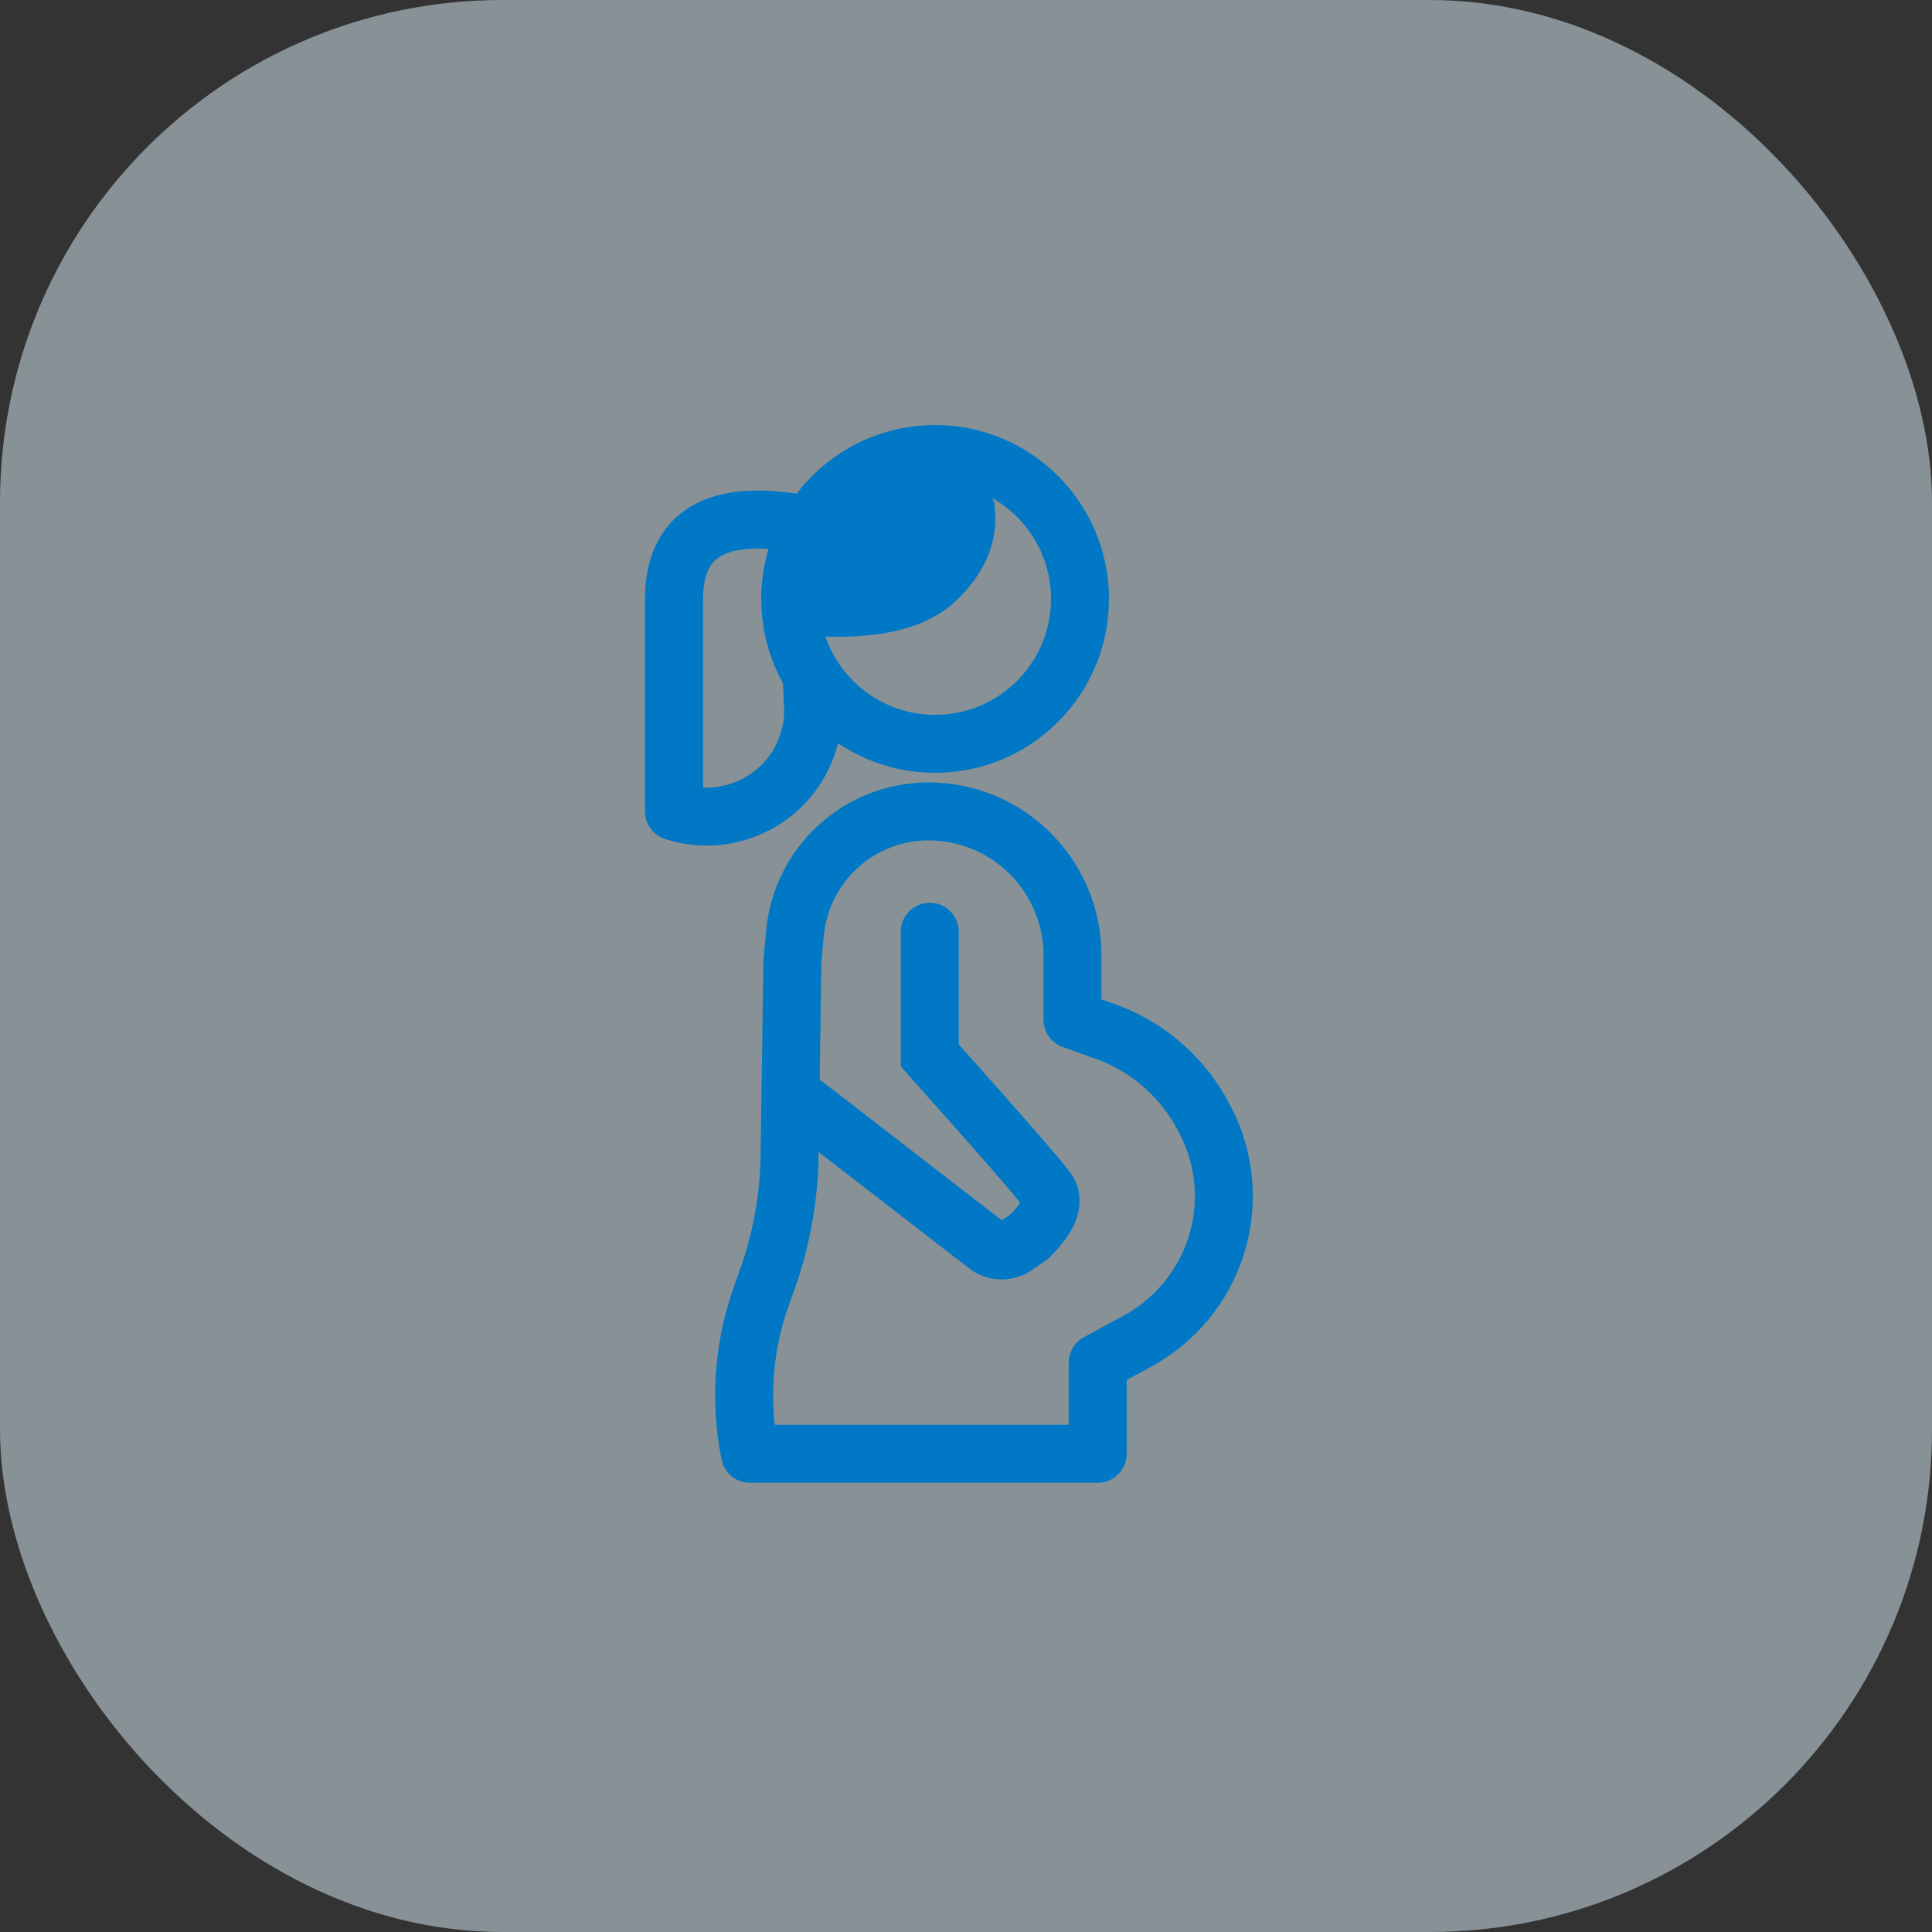 <?xml version="1.0" encoding="UTF-8"?>
<svg xmlns="http://www.w3.org/2000/svg" xmlns:xlink="http://www.w3.org/1999/xlink" width="50px" height="50px" viewBox="0 0 50 50" version="1.1">
  <rect x="0" y="0" width="50" height="50" fill="#333333" stroke="none"/>
  <!-- Generator: Sketch 64 (93537) - https://sketch.com -->
  <title>Obstetrics</title>
  <desc>Created with Sketch.</desc>
  <g id="Page-1" stroke="none" stroke-width="1" fill="none" fill-rule="evenodd">
    <g id="The-Generalist-Pathway_02" transform="translate(-275, -4717)">
      <g id="map" transform="translate(240, 4157)">
        <g id="info" transform="translate(0, 341)">
          <g id="Obstetrics" transform="translate(35, 219)">
            <rect id="Rectangle" fill="#DBEFFB" opacity="0.496" x="0" y="0" width="50" height="50" rx="13"></rect>
            <g id="Group-11" transform="translate(17, 11)" stroke="#0078C5" stroke-width="1.5">
              <g id="Group-16">
                <circle id="Oval" cx="7.2" cy="4.5" r="3.75"></circle>
                <path d="M3.423,2.505 C1.437,2.232 0.444,2.897 0.444,4.5 C0.444,6.103 0.444,7.937 0.444,10 C1.893,10.467 3.446,9.67 3.913,8.221 C4.017,7.898 4.06,7.559 4.041,7.22 L4,6.496 L4,6.496" id="Path-2" stroke-linecap="round" stroke-linejoin="round"></path>
                <path d="M4,4.707 C5.533,4.807 6.6,4.58 7.2,4.025 C7.8,3.47 8.067,2.867 8,2.217 L7.402,0.961 L5.438,1.41 L4,4.707 Z" id="Path-7" fill="#0078C5" stroke-linecap="round"></path>
              </g>
              <path d="M7.03,10 C9.088,10 10.756,11.668 10.756,13.725 L10.756,15.391 L10.756,15.391 L11.609,15.696 C12.715,16.092 13.629,16.894 14.165,17.94 L14.207,18.021 C14.715,19.012 14.813,20.163 14.479,21.226 C14.146,22.289 13.411,23.181 12.431,23.712 L11.409,24.266 L11.409,24.266 L11.409,26.624 L2.409,26.624 L2.398,26.567 C2.137,25.221 2.243,23.83 2.705,22.539 L2.851,22.128 C3.221,21.095 3.417,20.008 3.434,18.91 L3.508,13.861 L3.508,13.861 L3.575,13.147 C3.742,11.363 5.239,10 7.03,10 L7.03,10 L7.03,10 Z" id="Path-8" stroke-linejoin="round"></path>
              <path d="M7.062,13.114 L7.062,16.313 C8.896,18.366 9.911,19.533 10.108,19.812 C10.304,20.092 10.153,20.484 9.654,20.991 L9.654,20.991 L9.278,21.251 C9.055,21.406 8.756,21.398 8.541,21.232 L3.87,17.621 L3.87,17.621" id="Path-9" stroke-linecap="round"></path>
            </g>
          </g>
        </g>
      </g>
    </g>
  </g>
</svg>

